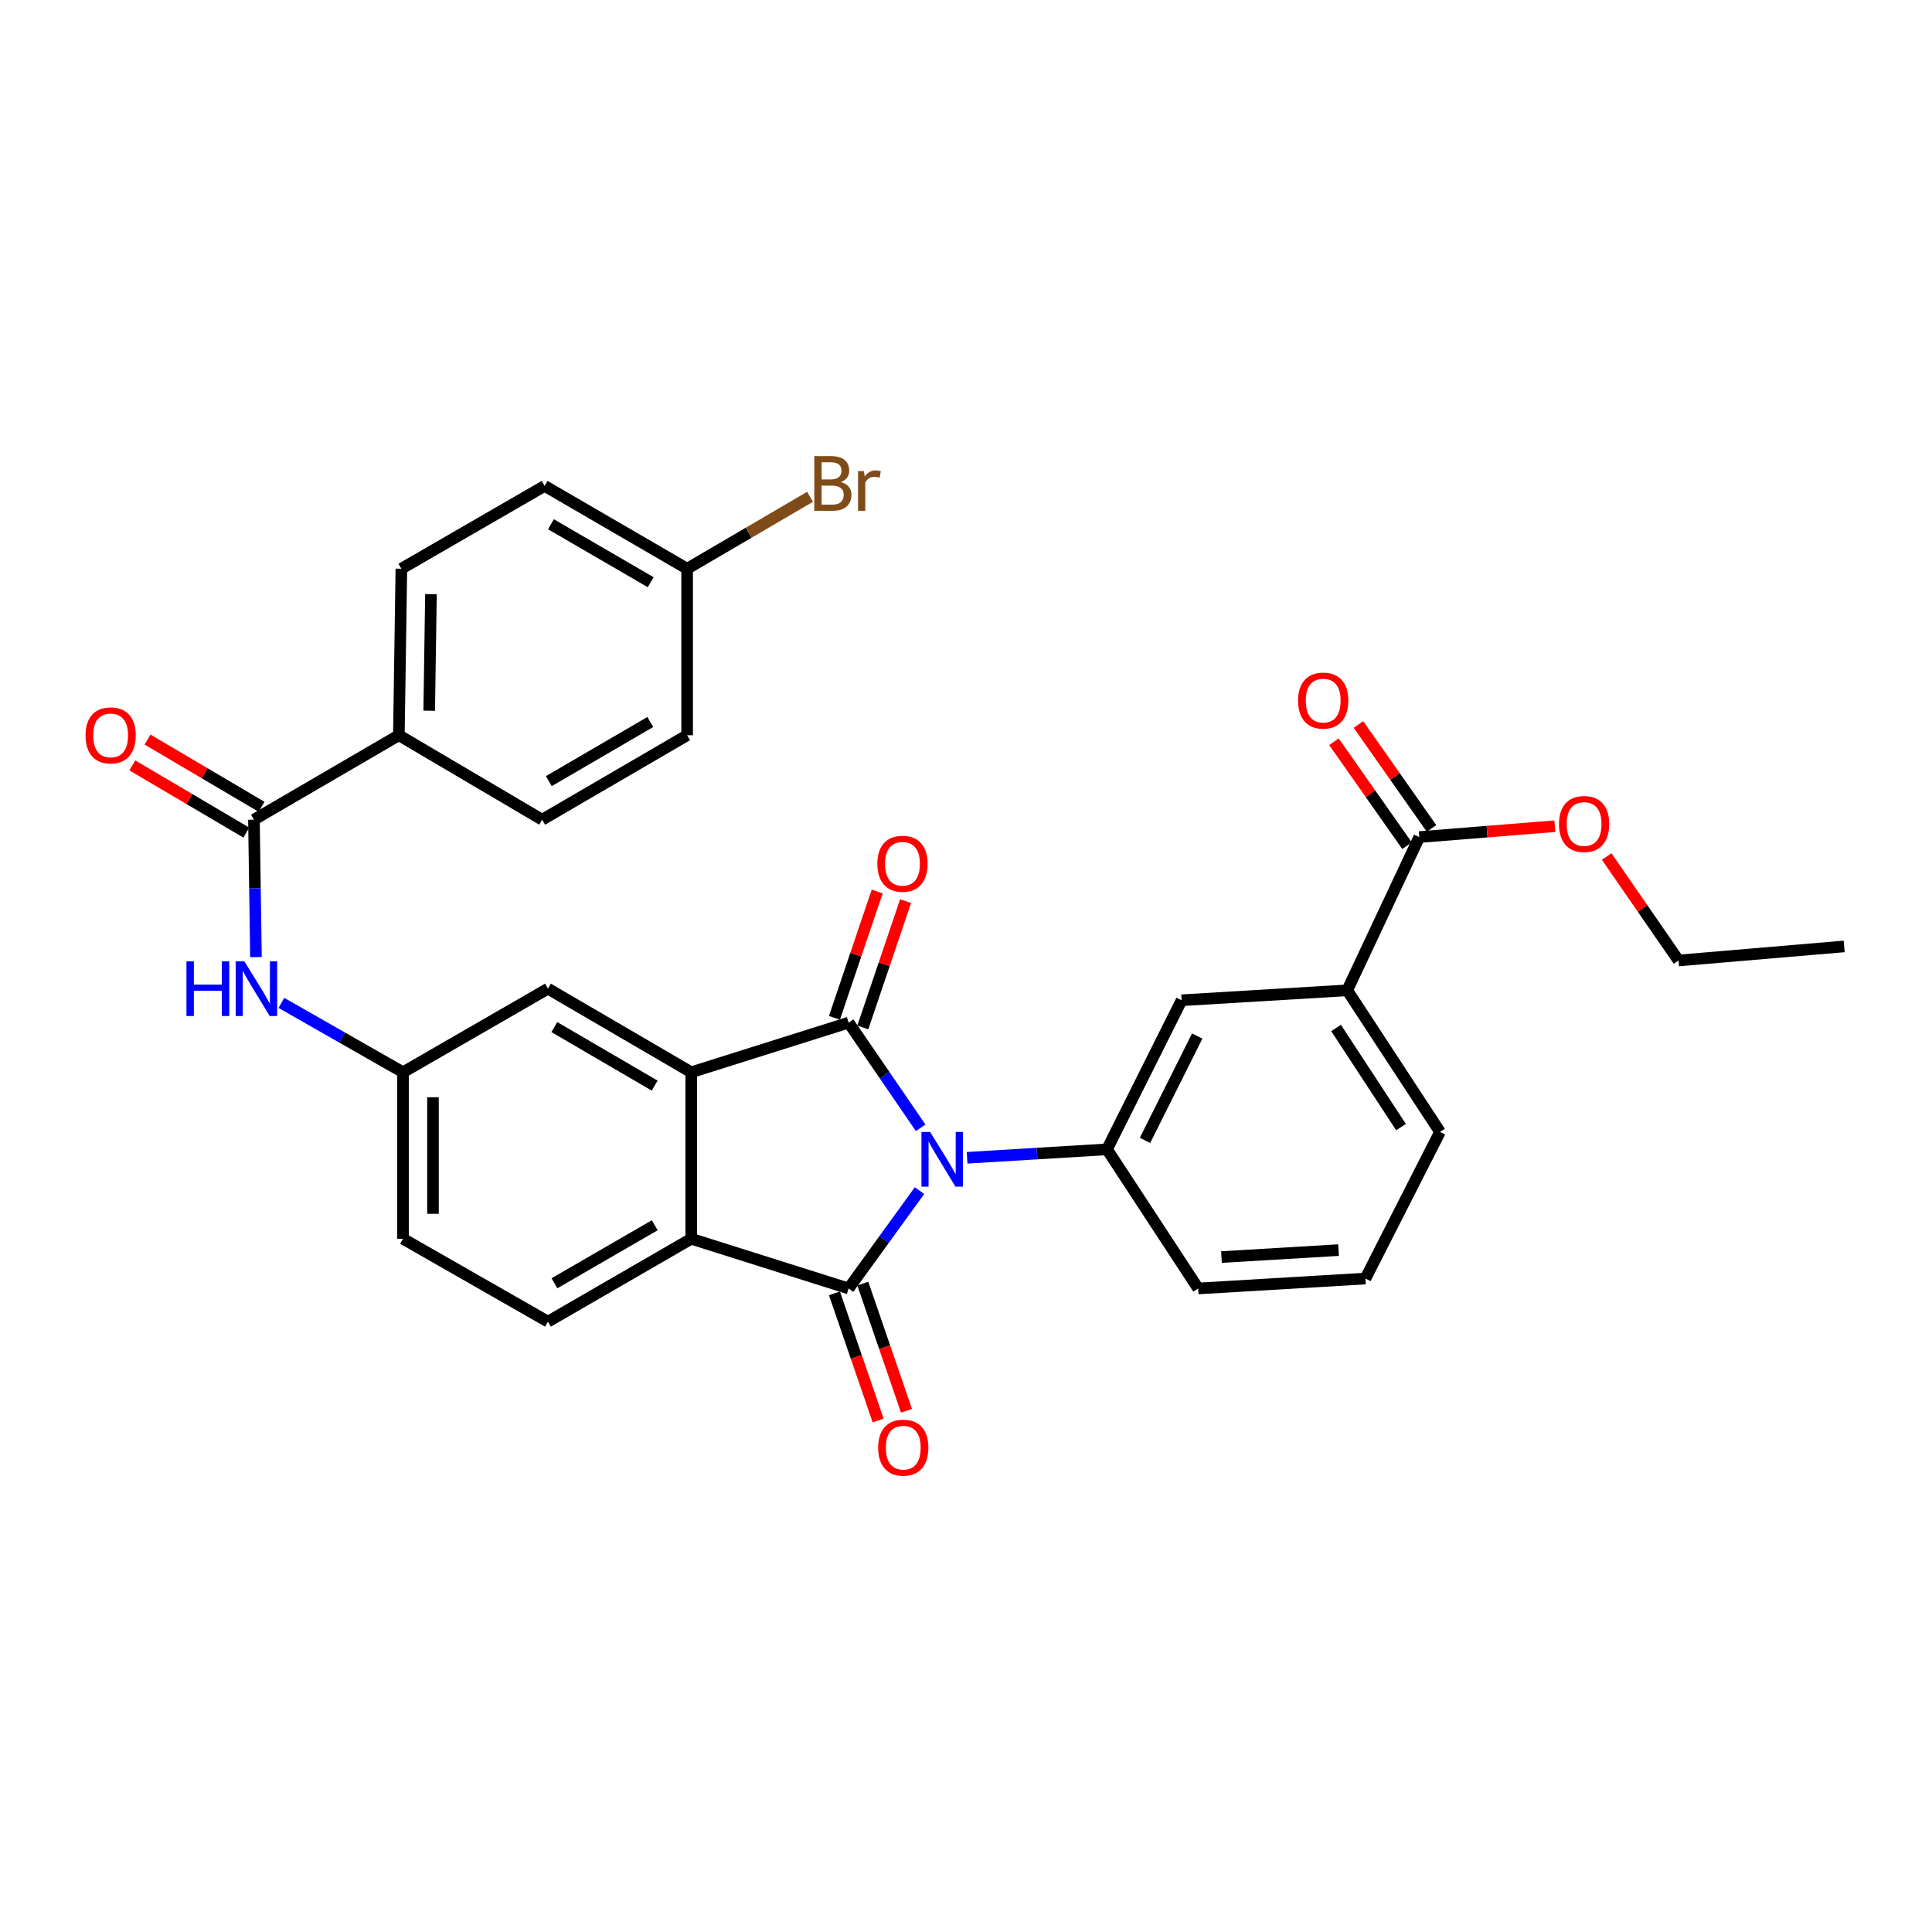 <?xml version='1.0' encoding='iso-8859-1'?>
<svg version='1.1' baseProfile='full'
              xmlns='http://www.w3.org/2000/svg'
                      xmlns:rdkit='http://www.rdkit.org/xml'
                      xmlns:xlink='http://www.w3.org/1999/xlink'
                  xml:space='preserve'
width='1000px' height='1000px' viewBox='0 0 1000 1000'>
<!-- END OF HEADER -->
<rect style='opacity:1.0;fill:#FFFFFF;stroke:none' width='1000' height='1000' x='0' y='0'> </rect>
<path class='bond-0' d='M 476.517,583.74 L 457.881,556.527' style='fill:none;fill-rule:evenodd;stroke:#0000FF;stroke-width:6px;stroke-linecap:butt;stroke-linejoin:miter;stroke-opacity:1' />
<path class='bond-0' d='M 457.881,556.527 L 439.246,529.314' style='fill:none;fill-rule:evenodd;stroke:#000000;stroke-width:6px;stroke-linecap:butt;stroke-linejoin:miter;stroke-opacity:1' />
<path class='bond-1' d='M 475.929,616.267 L 457.588,641.589' style='fill:none;fill-rule:evenodd;stroke:#0000FF;stroke-width:6px;stroke-linecap:butt;stroke-linejoin:miter;stroke-opacity:1' />
<path class='bond-1' d='M 457.588,641.589 L 439.246,666.912' style='fill:none;fill-rule:evenodd;stroke:#000000;stroke-width:6px;stroke-linecap:butt;stroke-linejoin:miter;stroke-opacity:1' />
<path class='bond-4' d='M 500.557,599.267 L 536.775,597.082' style='fill:none;fill-rule:evenodd;stroke:#0000FF;stroke-width:6px;stroke-linecap:butt;stroke-linejoin:miter;stroke-opacity:1' />
<path class='bond-4' d='M 536.775,597.082 L 572.992,594.898' style='fill:none;fill-rule:evenodd;stroke:#000000;stroke-width:6px;stroke-linecap:butt;stroke-linejoin:miter;stroke-opacity:1' />
<path class='bond-2' d='M 439.246,529.314 L 357.787,555.004' style='fill:none;fill-rule:evenodd;stroke:#000000;stroke-width:6px;stroke-linecap:butt;stroke-linejoin:miter;stroke-opacity:1' />
<path class='bond-11' d='M 446.593,531.801 L 457.662,499.111' style='fill:none;fill-rule:evenodd;stroke:#000000;stroke-width:6px;stroke-linecap:butt;stroke-linejoin:miter;stroke-opacity:1' />
<path class='bond-11' d='M 457.662,499.111 L 468.731,466.421' style='fill:none;fill-rule:evenodd;stroke:#FF0000;stroke-width:6px;stroke-linecap:butt;stroke-linejoin:miter;stroke-opacity:1' />
<path class='bond-11' d='M 431.9,526.826 L 442.969,494.136' style='fill:none;fill-rule:evenodd;stroke:#000000;stroke-width:6px;stroke-linecap:butt;stroke-linejoin:miter;stroke-opacity:1' />
<path class='bond-11' d='M 442.969,494.136 L 454.038,461.446' style='fill:none;fill-rule:evenodd;stroke:#FF0000;stroke-width:6px;stroke-linecap:butt;stroke-linejoin:miter;stroke-opacity:1' />
<path class='bond-3' d='M 439.246,666.912 L 357.787,641.186' style='fill:none;fill-rule:evenodd;stroke:#000000;stroke-width:6px;stroke-linecap:butt;stroke-linejoin:miter;stroke-opacity:1' />
<path class='bond-12' d='M 431.911,669.432 L 443.219,702.341' style='fill:none;fill-rule:evenodd;stroke:#000000;stroke-width:6px;stroke-linecap:butt;stroke-linejoin:miter;stroke-opacity:1' />
<path class='bond-12' d='M 443.219,702.341 L 454.527,735.249' style='fill:none;fill-rule:evenodd;stroke:#FF0000;stroke-width:6px;stroke-linecap:butt;stroke-linejoin:miter;stroke-opacity:1' />
<path class='bond-12' d='M 446.582,664.391 L 457.89,697.299' style='fill:none;fill-rule:evenodd;stroke:#000000;stroke-width:6px;stroke-linecap:butt;stroke-linejoin:miter;stroke-opacity:1' />
<path class='bond-12' d='M 457.89,697.299 L 469.198,730.207' style='fill:none;fill-rule:evenodd;stroke:#FF0000;stroke-width:6px;stroke-linecap:butt;stroke-linejoin:miter;stroke-opacity:1' />
<path class='bond-13' d='M 357.787,555.004 L 283.619,511.732' style='fill:none;fill-rule:evenodd;stroke:#000000;stroke-width:6px;stroke-linecap:butt;stroke-linejoin:miter;stroke-opacity:1' />
<path class='bond-13' d='M 338.845,561.913 L 286.927,531.622' style='fill:none;fill-rule:evenodd;stroke:#000000;stroke-width:6px;stroke-linecap:butt;stroke-linejoin:miter;stroke-opacity:1' />
<path class='bond-31' d='M 357.787,555.004 L 357.787,641.186' style='fill:none;fill-rule:evenodd;stroke:#000000;stroke-width:6px;stroke-linecap:butt;stroke-linejoin:miter;stroke-opacity:1' />
<path class='bond-10' d='M 357.787,641.186 L 283.619,684.079' style='fill:none;fill-rule:evenodd;stroke:#000000;stroke-width:6px;stroke-linecap:butt;stroke-linejoin:miter;stroke-opacity:1' />
<path class='bond-10' d='M 338.896,634.191 L 286.978,664.216' style='fill:none;fill-rule:evenodd;stroke:#000000;stroke-width:6px;stroke-linecap:butt;stroke-linejoin:miter;stroke-opacity:1' />
<path class='bond-8' d='M 572.992,594.898 L 611.593,517.731' style='fill:none;fill-rule:evenodd;stroke:#000000;stroke-width:6px;stroke-linecap:butt;stroke-linejoin:miter;stroke-opacity:1' />
<path class='bond-8' d='M 592.656,590.263 L 619.677,536.246' style='fill:none;fill-rule:evenodd;stroke:#000000;stroke-width:6px;stroke-linecap:butt;stroke-linejoin:miter;stroke-opacity:1' />
<path class='bond-25' d='M 572.992,594.898 L 620.16,666.912' style='fill:none;fill-rule:evenodd;stroke:#000000;stroke-width:6px;stroke-linecap:butt;stroke-linejoin:miter;stroke-opacity:1' />
<path class='bond-5' d='M 131.439,424.275 L 131.961,459.83' style='fill:none;fill-rule:evenodd;stroke:#000000;stroke-width:6px;stroke-linecap:butt;stroke-linejoin:miter;stroke-opacity:1' />
<path class='bond-5' d='M 131.961,459.83 L 132.483,495.386' style='fill:none;fill-rule:evenodd;stroke:#0000FF;stroke-width:6px;stroke-linecap:butt;stroke-linejoin:miter;stroke-opacity:1' />
<path class='bond-14' d='M 131.439,424.275 L 206.452,380.555' style='fill:none;fill-rule:evenodd;stroke:#000000;stroke-width:6px;stroke-linecap:butt;stroke-linejoin:miter;stroke-opacity:1' />
<path class='bond-16' d='M 135.378,417.593 L 105.87,400.199' style='fill:none;fill-rule:evenodd;stroke:#000000;stroke-width:6px;stroke-linecap:butt;stroke-linejoin:miter;stroke-opacity:1' />
<path class='bond-16' d='M 105.87,400.199 L 76.362,382.805' style='fill:none;fill-rule:evenodd;stroke:#FF0000;stroke-width:6px;stroke-linecap:butt;stroke-linejoin:miter;stroke-opacity:1' />
<path class='bond-16' d='M 127.5,430.957 L 97.992,413.563' style='fill:none;fill-rule:evenodd;stroke:#000000;stroke-width:6px;stroke-linecap:butt;stroke-linejoin:miter;stroke-opacity:1' />
<path class='bond-16' d='M 97.992,413.563 L 68.484,396.169' style='fill:none;fill-rule:evenodd;stroke:#FF0000;stroke-width:6px;stroke-linecap:butt;stroke-linejoin:miter;stroke-opacity:1' />
<path class='bond-6' d='M 145.647,519.103 L 177.122,537.054' style='fill:none;fill-rule:evenodd;stroke:#0000FF;stroke-width:6px;stroke-linecap:butt;stroke-linejoin:miter;stroke-opacity:1' />
<path class='bond-6' d='M 177.122,537.054 L 208.598,555.004' style='fill:none;fill-rule:evenodd;stroke:#000000;stroke-width:6px;stroke-linecap:butt;stroke-linejoin:miter;stroke-opacity:1' />
<path class='bond-7' d='M 734.618,433.272 L 697.327,512.586' style='fill:none;fill-rule:evenodd;stroke:#000000;stroke-width:6px;stroke-linecap:butt;stroke-linejoin:miter;stroke-opacity:1' />
<path class='bond-17' d='M 740.963,428.811 L 722.048,401.907' style='fill:none;fill-rule:evenodd;stroke:#000000;stroke-width:6px;stroke-linecap:butt;stroke-linejoin:miter;stroke-opacity:1' />
<path class='bond-17' d='M 722.048,401.907 L 703.133,375.003' style='fill:none;fill-rule:evenodd;stroke:#FF0000;stroke-width:6px;stroke-linecap:butt;stroke-linejoin:miter;stroke-opacity:1' />
<path class='bond-17' d='M 728.273,437.733 L 709.358,410.829' style='fill:none;fill-rule:evenodd;stroke:#000000;stroke-width:6px;stroke-linecap:butt;stroke-linejoin:miter;stroke-opacity:1' />
<path class='bond-17' d='M 709.358,410.829 L 690.442,383.925' style='fill:none;fill-rule:evenodd;stroke:#FF0000;stroke-width:6px;stroke-linecap:butt;stroke-linejoin:miter;stroke-opacity:1' />
<path class='bond-22' d='M 734.618,433.272 L 769.704,430.455' style='fill:none;fill-rule:evenodd;stroke:#000000;stroke-width:6px;stroke-linecap:butt;stroke-linejoin:miter;stroke-opacity:1' />
<path class='bond-22' d='M 769.704,430.455 L 804.79,427.637' style='fill:none;fill-rule:evenodd;stroke:#FF0000;stroke-width:6px;stroke-linecap:butt;stroke-linejoin:miter;stroke-opacity:1' />
<path class='bond-9' d='M 611.593,517.731 L 697.327,512.586' style='fill:none;fill-rule:evenodd;stroke:#000000;stroke-width:6px;stroke-linecap:butt;stroke-linejoin:miter;stroke-opacity:1' />
<path class='bond-32' d='M 697.327,512.586 L 745.339,585.883' style='fill:none;fill-rule:evenodd;stroke:#000000;stroke-width:6px;stroke-linecap:butt;stroke-linejoin:miter;stroke-opacity:1' />
<path class='bond-32' d='M 691.552,532.08 L 725.16,583.389' style='fill:none;fill-rule:evenodd;stroke:#000000;stroke-width:6px;stroke-linecap:butt;stroke-linejoin:miter;stroke-opacity:1' />
<path class='bond-20' d='M 283.619,684.079 L 208.598,641.186' style='fill:none;fill-rule:evenodd;stroke:#000000;stroke-width:6px;stroke-linecap:butt;stroke-linejoin:miter;stroke-opacity:1' />
<path class='bond-15' d='M 283.619,511.732 L 208.598,555.004' style='fill:none;fill-rule:evenodd;stroke:#000000;stroke-width:6px;stroke-linecap:butt;stroke-linejoin:miter;stroke-opacity:1' />
<path class='bond-18' d='M 206.452,380.555 L 207.744,294.373' style='fill:none;fill-rule:evenodd;stroke:#000000;stroke-width:6px;stroke-linecap:butt;stroke-linejoin:miter;stroke-opacity:1' />
<path class='bond-18' d='M 222.157,367.86 L 223.062,307.533' style='fill:none;fill-rule:evenodd;stroke:#000000;stroke-width:6px;stroke-linecap:butt;stroke-linejoin:miter;stroke-opacity:1' />
<path class='bond-19' d='M 206.452,380.555 L 280.62,424.275' style='fill:none;fill-rule:evenodd;stroke:#000000;stroke-width:6px;stroke-linecap:butt;stroke-linejoin:miter;stroke-opacity:1' />
<path class='bond-33' d='M 208.598,555.004 L 208.598,641.186' style='fill:none;fill-rule:evenodd;stroke:#000000;stroke-width:6px;stroke-linecap:butt;stroke-linejoin:miter;stroke-opacity:1' />
<path class='bond-33' d='M 224.11,567.932 L 224.11,628.259' style='fill:none;fill-rule:evenodd;stroke:#000000;stroke-width:6px;stroke-linecap:butt;stroke-linejoin:miter;stroke-opacity:1' />
<path class='bond-24' d='M 207.744,294.373 L 281.895,251.506' style='fill:none;fill-rule:evenodd;stroke:#000000;stroke-width:6px;stroke-linecap:butt;stroke-linejoin:miter;stroke-opacity:1' />
<path class='bond-23' d='M 280.62,424.275 L 355.659,380.555' style='fill:none;fill-rule:evenodd;stroke:#000000;stroke-width:6px;stroke-linecap:butt;stroke-linejoin:miter;stroke-opacity:1' />
<path class='bond-23' d='M 284.066,404.313 L 336.593,373.709' style='fill:none;fill-rule:evenodd;stroke:#000000;stroke-width:6px;stroke-linecap:butt;stroke-linejoin:miter;stroke-opacity:1' />
<path class='bond-21' d='M 355.659,294.373 L 355.659,380.555' style='fill:none;fill-rule:evenodd;stroke:#000000;stroke-width:6px;stroke-linecap:butt;stroke-linejoin:miter;stroke-opacity:1' />
<path class='bond-26' d='M 355.659,294.373 L 387.474,275.756' style='fill:none;fill-rule:evenodd;stroke:#000000;stroke-width:6px;stroke-linecap:butt;stroke-linejoin:miter;stroke-opacity:1' />
<path class='bond-26' d='M 387.474,275.756 L 419.289,257.139' style='fill:none;fill-rule:evenodd;stroke:#7F4C19;stroke-width:6px;stroke-linecap:butt;stroke-linejoin:miter;stroke-opacity:1' />
<path class='bond-34' d='M 355.659,294.373 L 281.895,251.506' style='fill:none;fill-rule:evenodd;stroke:#000000;stroke-width:6px;stroke-linecap:butt;stroke-linejoin:miter;stroke-opacity:1' />
<path class='bond-34' d='M 336.8,301.355 L 285.165,271.348' style='fill:none;fill-rule:evenodd;stroke:#000000;stroke-width:6px;stroke-linecap:butt;stroke-linejoin:miter;stroke-opacity:1' />
<path class='bond-29' d='M 831.614,443.33 L 850.208,470.24' style='fill:none;fill-rule:evenodd;stroke:#FF0000;stroke-width:6px;stroke-linecap:butt;stroke-linejoin:miter;stroke-opacity:1' />
<path class='bond-29' d='M 850.208,470.24 L 868.803,497.15' style='fill:none;fill-rule:evenodd;stroke:#000000;stroke-width:6px;stroke-linecap:butt;stroke-linejoin:miter;stroke-opacity:1' />
<path class='bond-28' d='M 620.16,666.912 L 706.747,661.767' style='fill:none;fill-rule:evenodd;stroke:#000000;stroke-width:6px;stroke-linecap:butt;stroke-linejoin:miter;stroke-opacity:1' />
<path class='bond-28' d='M 632.227,650.654 L 692.838,647.053' style='fill:none;fill-rule:evenodd;stroke:#000000;stroke-width:6px;stroke-linecap:butt;stroke-linejoin:miter;stroke-opacity:1' />
<path class='bond-27' d='M 745.339,585.883 L 706.747,661.767' style='fill:none;fill-rule:evenodd;stroke:#000000;stroke-width:6px;stroke-linecap:butt;stroke-linejoin:miter;stroke-opacity:1' />
<path class='bond-30' d='M 868.803,497.15 L 954.545,489.868' style='fill:none;fill-rule:evenodd;stroke:#000000;stroke-width:6px;stroke-linecap:butt;stroke-linejoin:miter;stroke-opacity:1' />
<path  class='atom-0' d='M 481.421 585.883
L 490.701 600.883
Q 491.621 602.363, 493.101 605.043
Q 494.581 607.723, 494.661 607.883
L 494.661 585.883
L 498.421 585.883
L 498.421 614.203
L 494.541 614.203
L 484.581 597.803
Q 483.421 595.883, 482.181 593.683
Q 480.981 591.483, 480.621 590.803
L 480.621 614.203
L 476.941 614.203
L 476.941 585.883
L 481.421 585.883
' fill='#0000FF'/>
<path  class='atom-7' d='M 96.503 497.572
L 100.343 497.572
L 100.343 509.612
L 114.823 509.612
L 114.823 497.572
L 118.663 497.572
L 118.663 525.892
L 114.823 525.892
L 114.823 512.812
L 100.343 512.812
L 100.343 525.892
L 96.503 525.892
L 96.503 497.572
' fill='#0000FF'/>
<path  class='atom-7' d='M 126.463 497.572
L 135.743 512.572
Q 136.663 514.052, 138.143 516.732
Q 139.623 519.412, 139.703 519.572
L 139.703 497.572
L 143.463 497.572
L 143.463 525.892
L 139.583 525.892
L 129.623 509.492
Q 128.463 507.572, 127.223 505.372
Q 126.023 503.172, 125.663 502.492
L 125.663 525.892
L 121.983 525.892
L 121.983 497.572
L 126.463 497.572
' fill='#0000FF'/>
<path  class='atom-12' d='M 454.118 447.081
Q 454.118 440.281, 457.478 436.481
Q 460.838 432.681, 467.118 432.681
Q 473.398 432.681, 476.758 436.481
Q 480.118 440.281, 480.118 447.081
Q 480.118 453.961, 476.718 457.881
Q 473.318 461.761, 467.118 461.761
Q 460.878 461.761, 457.478 457.881
Q 454.118 454.001, 454.118 447.081
M 467.118 458.561
Q 471.438 458.561, 473.758 455.681
Q 476.118 452.761, 476.118 447.081
Q 476.118 441.521, 473.758 438.721
Q 471.438 435.881, 467.118 435.881
Q 462.798 435.881, 460.438 438.681
Q 458.118 441.481, 458.118 447.081
Q 458.118 452.801, 460.438 455.681
Q 462.798 458.561, 467.118 458.561
' fill='#FF0000'/>
<path  class='atom-13' d='M 454.531 749.304
Q 454.531 742.504, 457.891 738.704
Q 461.251 734.904, 467.531 734.904
Q 473.811 734.904, 477.171 738.704
Q 480.531 742.504, 480.531 749.304
Q 480.531 756.184, 477.131 760.104
Q 473.731 763.984, 467.531 763.984
Q 461.291 763.984, 457.891 760.104
Q 454.531 756.224, 454.531 749.304
M 467.531 760.784
Q 471.851 760.784, 474.171 757.904
Q 476.531 754.984, 476.531 749.304
Q 476.531 743.744, 474.171 740.944
Q 471.851 738.104, 467.531 738.104
Q 463.211 738.104, 460.851 740.904
Q 458.531 743.704, 458.531 749.304
Q 458.531 755.024, 460.851 757.904
Q 463.211 760.784, 467.531 760.784
' fill='#FF0000'/>
<path  class='atom-17' d='M 44.271 380.635
Q 44.271 373.835, 47.631 370.035
Q 50.991 366.235, 57.271 366.235
Q 63.551 366.235, 66.911 370.035
Q 70.271 373.835, 70.271 380.635
Q 70.271 387.515, 66.871 391.435
Q 63.471 395.315, 57.271 395.315
Q 51.031 395.315, 47.631 391.435
Q 44.271 387.555, 44.271 380.635
M 57.271 392.115
Q 61.591 392.115, 63.911 389.235
Q 66.271 386.315, 66.271 380.635
Q 66.271 375.075, 63.911 372.275
Q 61.591 369.435, 57.271 369.435
Q 52.951 369.435, 50.591 372.235
Q 48.271 375.035, 48.271 380.635
Q 48.271 386.355, 50.591 389.235
Q 52.951 392.115, 57.271 392.115
' fill='#FF0000'/>
<path  class='atom-18' d='M 671.891 362.623
Q 671.891 355.823, 675.251 352.023
Q 678.611 348.223, 684.891 348.223
Q 691.171 348.223, 694.531 352.023
Q 697.891 355.823, 697.891 362.623
Q 697.891 369.503, 694.491 373.423
Q 691.091 377.303, 684.891 377.303
Q 678.651 377.303, 675.251 373.423
Q 671.891 369.543, 671.891 362.623
M 684.891 374.103
Q 689.211 374.103, 691.531 371.223
Q 693.891 368.303, 693.891 362.623
Q 693.891 357.063, 691.531 354.263
Q 689.211 351.423, 684.891 351.423
Q 680.571 351.423, 678.211 354.223
Q 675.891 357.023, 675.891 362.623
Q 675.891 368.343, 678.211 371.223
Q 680.571 374.103, 684.891 374.103
' fill='#FF0000'/>
<path  class='atom-23' d='M 806.929 426.501
Q 806.929 419.701, 810.289 415.901
Q 813.649 412.101, 819.929 412.101
Q 826.209 412.101, 829.569 415.901
Q 832.929 419.701, 832.929 426.501
Q 832.929 433.381, 829.529 437.301
Q 826.129 441.181, 819.929 441.181
Q 813.689 441.181, 810.289 437.301
Q 806.929 433.421, 806.929 426.501
M 819.929 437.981
Q 824.249 437.981, 826.569 435.101
Q 828.929 432.181, 828.929 426.501
Q 828.929 420.941, 826.569 418.141
Q 824.249 415.301, 819.929 415.301
Q 815.609 415.301, 813.249 418.101
Q 810.929 420.901, 810.929 426.501
Q 810.929 432.221, 813.249 435.101
Q 815.609 437.981, 819.929 437.981
' fill='#FF0000'/>
<path  class='atom-27' d='M 435.234 249.511
Q 437.954 250.271, 439.314 251.951
Q 440.714 253.591, 440.714 256.031
Q 440.714 259.951, 438.194 262.191
Q 435.714 264.391, 430.994 264.391
L 421.474 264.391
L 421.474 236.071
L 429.834 236.071
Q 434.674 236.071, 437.114 238.031
Q 439.554 239.991, 439.554 243.591
Q 439.554 247.871, 435.234 249.511
M 425.274 239.271
L 425.274 248.151
L 429.834 248.151
Q 432.634 248.151, 434.074 247.031
Q 435.554 245.871, 435.554 243.591
Q 435.554 239.271, 429.834 239.271
L 425.274 239.271
M 430.994 261.191
Q 433.754 261.191, 435.234 259.871
Q 436.714 258.551, 436.714 256.031
Q 436.714 253.711, 435.074 252.551
Q 433.474 251.351, 430.394 251.351
L 425.274 251.351
L 425.274 261.191
L 430.994 261.191
' fill='#7F4C19'/>
<path  class='atom-27' d='M 447.154 243.831
L 447.594 246.671
Q 449.754 243.471, 453.274 243.471
Q 454.394 243.471, 455.914 243.871
L 455.314 247.231
Q 453.594 246.831, 452.634 246.831
Q 450.954 246.831, 449.834 247.511
Q 448.754 248.151, 447.874 249.711
L 447.874 264.391
L 444.114 264.391
L 444.114 243.831
L 447.154 243.831
' fill='#7F4C19'/>
</svg>
